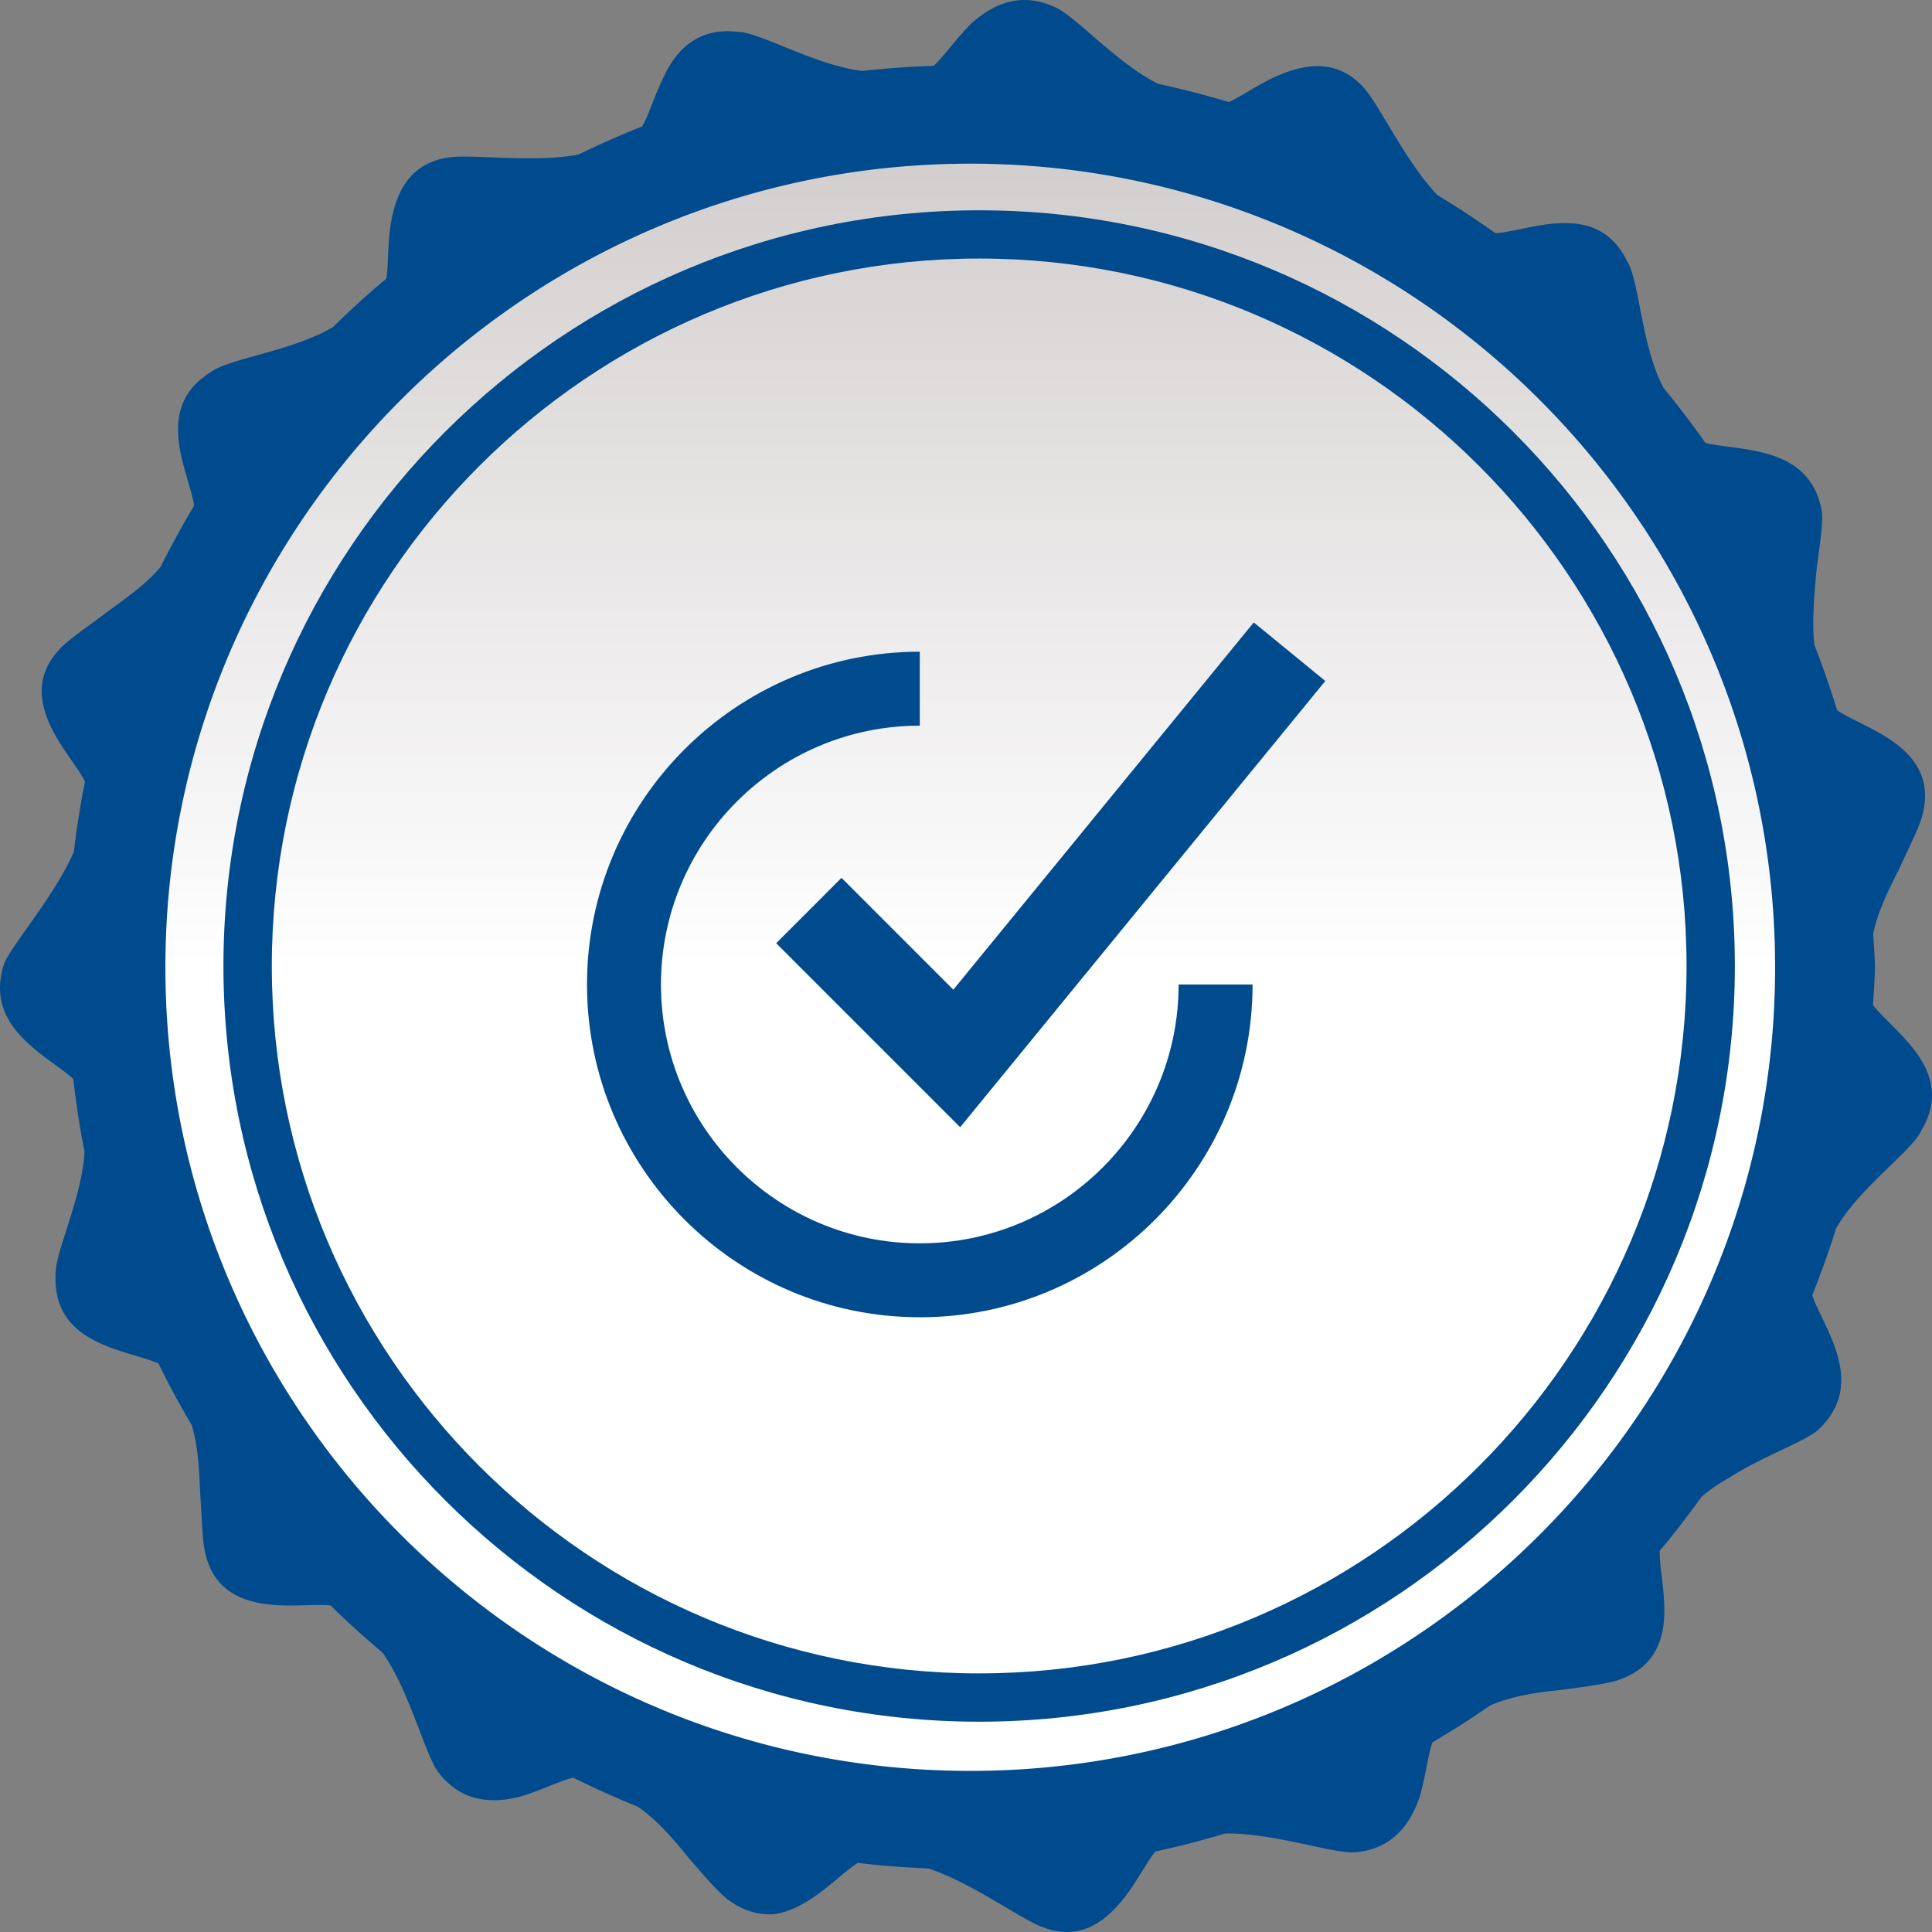 <svg width="72" height="72" xmlns="http://www.w3.org/2000/svg"><rect width="100%" height="100%" fill="#808080" stroke="none"/><defs><linearGradient x1="50%" y1="50%" x2="50%" y2="0%" id="a"><stop stop-color="#FFF" offset="0%"/><stop stop-color="#D1CCCC" offset="100%"/></linearGradient></defs><g fill="none" fill-rule="evenodd"><g fill-rule="nonzero"><circle fill="url(#a)" cx="36" cy="36" r="31.371"/><g fill="#004B8D"><path d="M69.802 37.458c.02-.47.07-.931.07-1.408 0-.423-.046-.835-.063-1.256.169-.814.576-1.646.97-2.415.39-.86.792-1.63.878-2.069.358-1.441-.484-2.308-1.408-2.87-.659-.407-1.352-.673-1.787-.975a32.118 32.118 0 0 0-.848-2.433c-.088-.865-.004-1.807.07-2.67.113-.953.263-1.82.214-2.27-.411-2.53-3.087-2.27-4.341-2.586a35.928 35.928 0 0 0-1.56-2.048c-.83-1.554-.9-3.984-1.352-4.71C59.515 7.414 57 8.61 55.732 8.692a32.903 32.903 0 0 0-2.164-1.42c-1.234-1.298-2.176-3.42-2.792-4.056-1.02-1.075-2.232-.798-3.184-.383-.698.302-1.3.747-1.798.97a34.409 34.409 0 0 0-2.643-.682C41.59 2.332 40.079.592 39.306.263c-1.32-.607-2.365-.066-3.134.638-.556.56-.982 1.183-1.377 1.552a34.47 34.47 0 0 0-2.651.191c-1.752-.2-3.793-1.434-4.638-1.455-1.456-.18-2.283.635-2.752 1.638-.353.697-.557 1.421-.82 1.883-.818.324-1.608.677-2.39 1.055-1.763.32-4.05-.051-4.918.117-1.46.263-1.888 1.429-2.06 2.453-.127.755-.083 1.514-.168 2.048a32.769 32.769 0 0 0-1.986 1.805c-1.5.891-3.858 1.17-4.529 1.662-2.217 1.346-.845 3.729-.647 4.993a34.404 34.404 0 0 0-1.253 2.286c-.536.647-1.327 1.19-2.019 1.699-.757.57-1.48 1.054-1.768 1.395-1.017 1.097-.638 2.278-.125 3.198.392.675.852 1.231 1.097 1.699a34.35 34.35 0 0 0-.416 2.623C2.04 33.38.546 35.071.168 35.876c-.823 2.406 1.598 3.458 2.561 4.33.11.905.237 1.815.422 2.7-.084 1.734-1.134 3.817-1.08 4.643-.083 2.588 2.66 2.742 3.836 3.265.38.782.793 1.542 1.234 2.29.256.803.28 1.761.325 2.622.065.945.077 1.815.205 2.242.365 1.445 1.56 1.775 2.614 1.85.782.046 1.503-.038 2.034.012.621.616 1.281 1.2 1.946 1.767 1.009 1.457 1.554 3.73 2.061 4.436.876 1.158 2.052 1.184 3.067.92.761-.228 1.442-.575 1.963-.705.789.385 1.589.75 2.406 1.079.69.47 1.307 1.171 1.855 1.854.624.73 1.179 1.373 1.544 1.637.59.428 1.174.56 1.71.516.546-.088 1.043-.347 1.49-.659.64-.44 1.16-.97 1.606-1.252.867.11 1.746.169 2.636.21 1.695.563 3.514 1.958 4.349 2.22 1.41.497 2.341-.358 2.981-1.173.463-.609.786-1.257 1.118-1.679a33.46 33.46 0 0 0 2.606-.672c1.765-.03 3.937.734 4.8.703 1.447-.101 2.112-1.077 2.449-2.066.224-.76.301-1.524.477-2.032.73-.437 1.448-.885 2.143-1.373.788-.345 1.739-.497 2.643-.58.953-.13 1.798-.235 2.214-.398 1.397-.503 1.681-1.658 1.637-2.748-.018-.782-.183-1.516-.167-2.043.55-.647 1.06-1.323 1.562-2.013a5.927 5.927 0 0 1 1.008-.698c.412-.264.856-.502 1.285-.712.86-.424 1.675-.774 2.022-1.057 1.895-1.73.23-3.816-.193-5.038.319-.817.627-1.637.882-2.483.86-1.524 2.837-2.893 3.185-3.66 1.318-2.22-1.01-3.656-1.802-4.673zM36.159 65.996c-16.538 0-29.995-13.433-29.995-29.946C6.164 19.535 19.62 6.1 36.159 6.1c16.54 0 29.994 13.435 29.994 29.95 0 16.513-13.454 29.946-29.994 29.946z"/><path d="M36.493 7.837C20.96 7.837 8.327 20.47 8.327 36.002c0 15.53 12.633 28.161 28.166 28.161 15.527 0 28.16-12.633 28.16-28.16 0-15.535-12.633-28.166-28.16-28.166zm0 54.526c-14.536 0-26.363-11.824-26.363-26.36 0-14.538 11.827-26.368 26.363-26.368 14.534 0 26.36 11.828 26.36 26.367-.003 14.533-11.826 26.36-26.36 26.36z"/></g></g><g fill="#004B8D"><path d="M34.278 49.09c-6.838 0-12.402-5.562-12.402-12.401 0-6.839 5.564-12.402 12.402-12.402v2.756c-5.32 0-9.646 4.327-9.646 9.646 0 5.319 4.327 9.646 9.646 9.646 5.319 0 9.646-4.327 9.646-9.646h2.756c0 6.839-5.564 12.402-12.402 12.402z"/><path d="M35.783 42.008l-6.857-6.857 2.435-2.436 4.167 4.167 11.196-13.686 2.666 2.182z"/></g></g></svg>